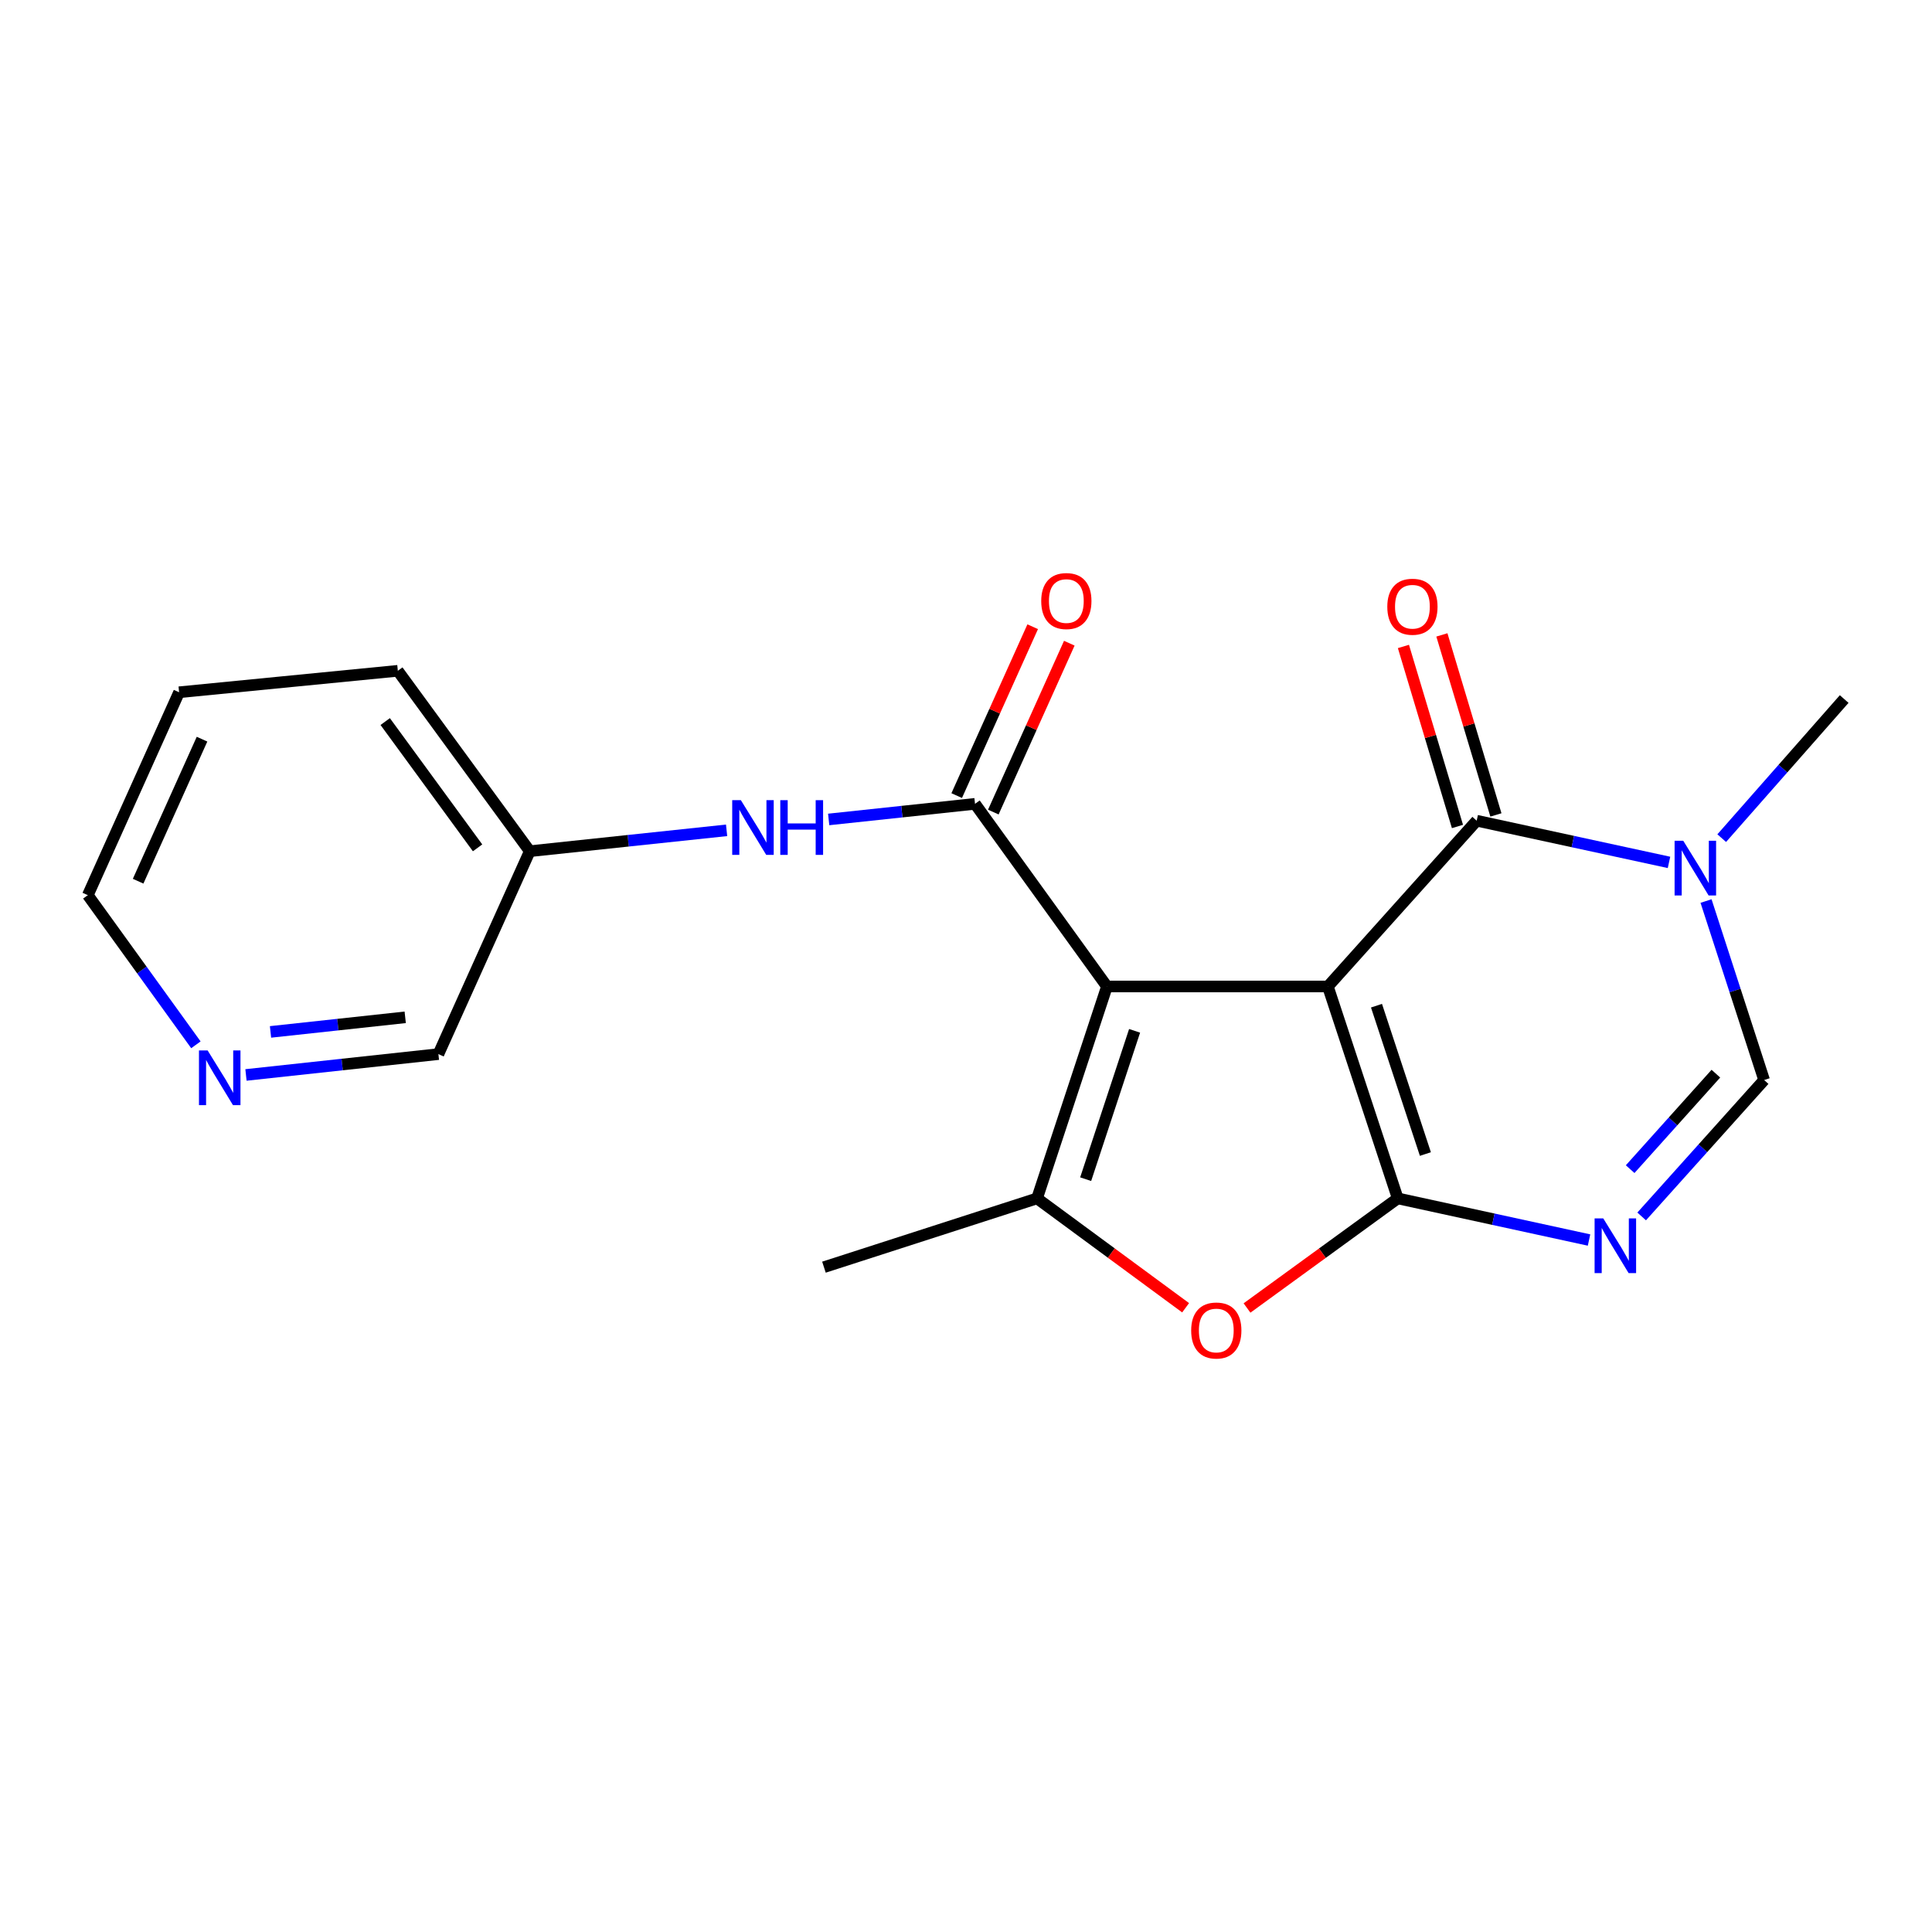 <?xml version='1.0' encoding='iso-8859-1'?>
<svg version='1.1' baseProfile='full'
              xmlns='http://www.w3.org/2000/svg'
                      xmlns:rdkit='http://www.rdkit.org/xml'
                      xmlns:xlink='http://www.w3.org/1999/xlink'
                  xml:space='preserve'
width='1000px' height='1000px' viewBox='0 0 1000 1000'>
<!-- END OF HEADER -->
<rect style='opacity:1.0;fill:#FFFFFF;stroke:none' width='1000' height='1000' x='0' y='0'> </rect>
<path class='bond-0' d='M 687.305,510.596 L 572.95,510.596' style='fill:none;fill-rule:evenodd;stroke:#000000;stroke-width:6px;stroke-linecap:butt;stroke-linejoin:miter;stroke-opacity:1' />
<path class='bond-1' d='M 687.305,510.596 L 723.468,620.286' style='fill:none;fill-rule:evenodd;stroke:#000000;stroke-width:6px;stroke-linecap:butt;stroke-linejoin:miter;stroke-opacity:1' />
<path class='bond-1' d='M 712.468,520.542 L 737.782,597.325' style='fill:none;fill-rule:evenodd;stroke:#000000;stroke-width:6px;stroke-linecap:butt;stroke-linejoin:miter;stroke-opacity:1' />
<path class='bond-2' d='M 687.305,510.596 L 764.331,424.795' style='fill:none;fill-rule:evenodd;stroke:#000000;stroke-width:6px;stroke-linecap:butt;stroke-linejoin:miter;stroke-opacity:1' />
<path class='bond-4' d='M 572.95,510.596 L 504.665,416.066' style='fill:none;fill-rule:evenodd;stroke:#000000;stroke-width:6px;stroke-linecap:butt;stroke-linejoin:miter;stroke-opacity:1' />
<path class='bond-5' d='M 572.95,510.596 L 536.775,620.286' style='fill:none;fill-rule:evenodd;stroke:#000000;stroke-width:6px;stroke-linecap:butt;stroke-linejoin:miter;stroke-opacity:1' />
<path class='bond-5' d='M 587.261,533.559 L 561.939,610.342' style='fill:none;fill-rule:evenodd;stroke:#000000;stroke-width:6px;stroke-linecap:butt;stroke-linejoin:miter;stroke-opacity:1' />
<path class='bond-3' d='M 723.468,620.286 L 772.975,631.06' style='fill:none;fill-rule:evenodd;stroke:#000000;stroke-width:6px;stroke-linecap:butt;stroke-linejoin:miter;stroke-opacity:1' />
<path class='bond-3' d='M 772.975,631.06 L 822.481,641.835' style='fill:none;fill-rule:evenodd;stroke:#0000FF;stroke-width:6px;stroke-linecap:butt;stroke-linejoin:miter;stroke-opacity:1' />
<path class='bond-6' d='M 723.468,620.286 L 684.461,648.652' style='fill:none;fill-rule:evenodd;stroke:#000000;stroke-width:6px;stroke-linecap:butt;stroke-linejoin:miter;stroke-opacity:1' />
<path class='bond-6' d='M 684.461,648.652 L 645.453,677.018' style='fill:none;fill-rule:evenodd;stroke:#FF0000;stroke-width:6px;stroke-linecap:butt;stroke-linejoin:miter;stroke-opacity:1' />
<path class='bond-7' d='M 764.331,424.795 L 814.102,435.585' style='fill:none;fill-rule:evenodd;stroke:#000000;stroke-width:6px;stroke-linecap:butt;stroke-linejoin:miter;stroke-opacity:1' />
<path class='bond-7' d='M 814.102,435.585 L 863.873,446.375' style='fill:none;fill-rule:evenodd;stroke:#0000FF;stroke-width:6px;stroke-linecap:butt;stroke-linejoin:miter;stroke-opacity:1' />
<path class='bond-11' d='M 774.284,421.808 L 760.3,375.217' style='fill:none;fill-rule:evenodd;stroke:#000000;stroke-width:6px;stroke-linecap:butt;stroke-linejoin:miter;stroke-opacity:1' />
<path class='bond-11' d='M 760.3,375.217 L 746.317,328.627' style='fill:none;fill-rule:evenodd;stroke:#FF0000;stroke-width:6px;stroke-linecap:butt;stroke-linejoin:miter;stroke-opacity:1' />
<path class='bond-11' d='M 754.378,427.782 L 740.394,381.192' style='fill:none;fill-rule:evenodd;stroke:#000000;stroke-width:6px;stroke-linecap:butt;stroke-linejoin:miter;stroke-opacity:1' />
<path class='bond-11' d='M 740.394,381.192 L 726.411,334.602' style='fill:none;fill-rule:evenodd;stroke:#FF0000;stroke-width:6px;stroke-linecap:butt;stroke-linejoin:miter;stroke-opacity:1' />
<path class='bond-21' d='M 849.725,629.625 L 881.415,594.323' style='fill:none;fill-rule:evenodd;stroke:#0000FF;stroke-width:6px;stroke-linecap:butt;stroke-linejoin:miter;stroke-opacity:1' />
<path class='bond-21' d='M 881.415,594.323 L 913.106,559.021' style='fill:none;fill-rule:evenodd;stroke:#000000;stroke-width:6px;stroke-linecap:butt;stroke-linejoin:miter;stroke-opacity:1' />
<path class='bond-21' d='M 843.766,605.151 L 865.949,580.439' style='fill:none;fill-rule:evenodd;stroke:#0000FF;stroke-width:6px;stroke-linecap:butt;stroke-linejoin:miter;stroke-opacity:1' />
<path class='bond-21' d='M 865.949,580.439 L 888.133,555.728' style='fill:none;fill-rule:evenodd;stroke:#000000;stroke-width:6px;stroke-linecap:butt;stroke-linejoin:miter;stroke-opacity:1' />
<path class='bond-9' d='M 504.665,416.066 L 466.793,420.106' style='fill:none;fill-rule:evenodd;stroke:#000000;stroke-width:6px;stroke-linecap:butt;stroke-linejoin:miter;stroke-opacity:1' />
<path class='bond-9' d='M 466.793,420.106 L 428.922,424.147' style='fill:none;fill-rule:evenodd;stroke:#0000FF;stroke-width:6px;stroke-linecap:butt;stroke-linejoin:miter;stroke-opacity:1' />
<path class='bond-10' d='M 514.141,420.33 L 533.808,376.626' style='fill:none;fill-rule:evenodd;stroke:#000000;stroke-width:6px;stroke-linecap:butt;stroke-linejoin:miter;stroke-opacity:1' />
<path class='bond-10' d='M 533.808,376.626 L 553.474,332.921' style='fill:none;fill-rule:evenodd;stroke:#FF0000;stroke-width:6px;stroke-linecap:butt;stroke-linejoin:miter;stroke-opacity:1' />
<path class='bond-10' d='M 495.188,411.802 L 514.855,368.097' style='fill:none;fill-rule:evenodd;stroke:#000000;stroke-width:6px;stroke-linecap:butt;stroke-linejoin:miter;stroke-opacity:1' />
<path class='bond-10' d='M 514.855,368.097 L 534.521,324.393' style='fill:none;fill-rule:evenodd;stroke:#FF0000;stroke-width:6px;stroke-linecap:butt;stroke-linejoin:miter;stroke-opacity:1' />
<path class='bond-14' d='M 536.775,620.286 L 426.473,655.884' style='fill:none;fill-rule:evenodd;stroke:#000000;stroke-width:6px;stroke-linecap:butt;stroke-linejoin:miter;stroke-opacity:1' />
<path class='bond-20' d='M 536.775,620.286 L 575.223,648.59' style='fill:none;fill-rule:evenodd;stroke:#000000;stroke-width:6px;stroke-linecap:butt;stroke-linejoin:miter;stroke-opacity:1' />
<path class='bond-20' d='M 575.223,648.59 L 613.67,676.893' style='fill:none;fill-rule:evenodd;stroke:#FF0000;stroke-width:6px;stroke-linecap:butt;stroke-linejoin:miter;stroke-opacity:1' />
<path class='bond-8' d='M 883.039,466.374 L 898.072,512.698' style='fill:none;fill-rule:evenodd;stroke:#0000FF;stroke-width:6px;stroke-linecap:butt;stroke-linejoin:miter;stroke-opacity:1' />
<path class='bond-8' d='M 898.072,512.698 L 913.106,559.021' style='fill:none;fill-rule:evenodd;stroke:#000000;stroke-width:6px;stroke-linecap:butt;stroke-linejoin:miter;stroke-opacity:1' />
<path class='bond-15' d='M 891.163,433.82 L 922.854,397.82' style='fill:none;fill-rule:evenodd;stroke:#0000FF;stroke-width:6px;stroke-linecap:butt;stroke-linejoin:miter;stroke-opacity:1' />
<path class='bond-15' d='M 922.854,397.82 L 954.545,361.821' style='fill:none;fill-rule:evenodd;stroke:#000000;stroke-width:6px;stroke-linecap:butt;stroke-linejoin:miter;stroke-opacity:1' />
<path class='bond-13' d='M 376.088,429.775 L 325.15,435.177' style='fill:none;fill-rule:evenodd;stroke:#0000FF;stroke-width:6px;stroke-linecap:butt;stroke-linejoin:miter;stroke-opacity:1' />
<path class='bond-13' d='M 325.15,435.177 L 274.211,440.579' style='fill:none;fill-rule:evenodd;stroke:#000000;stroke-width:6px;stroke-linecap:butt;stroke-linejoin:miter;stroke-opacity:1' />
<path class='bond-12' d='M 127.314,556.395 L 177.116,551' style='fill:none;fill-rule:evenodd;stroke:#0000FF;stroke-width:6px;stroke-linecap:butt;stroke-linejoin:miter;stroke-opacity:1' />
<path class='bond-12' d='M 177.116,551 L 226.917,545.604' style='fill:none;fill-rule:evenodd;stroke:#000000;stroke-width:6px;stroke-linecap:butt;stroke-linejoin:miter;stroke-opacity:1' />
<path class='bond-12' d='M 140.016,534.114 L 174.877,530.337' style='fill:none;fill-rule:evenodd;stroke:#0000FF;stroke-width:6px;stroke-linecap:butt;stroke-linejoin:miter;stroke-opacity:1' />
<path class='bond-12' d='M 174.877,530.337 L 209.738,526.56' style='fill:none;fill-rule:evenodd;stroke:#000000;stroke-width:6px;stroke-linecap:butt;stroke-linejoin:miter;stroke-opacity:1' />
<path class='bond-22' d='M 101.396,540.791 L 73.425,502.064' style='fill:none;fill-rule:evenodd;stroke:#0000FF;stroke-width:6px;stroke-linecap:butt;stroke-linejoin:miter;stroke-opacity:1' />
<path class='bond-22' d='M 73.425,502.064 L 45.455,463.337' style='fill:none;fill-rule:evenodd;stroke:#000000;stroke-width:6px;stroke-linecap:butt;stroke-linejoin:miter;stroke-opacity:1' />
<path class='bond-16' d='M 274.211,440.579 L 226.917,545.604' style='fill:none;fill-rule:evenodd;stroke:#000000;stroke-width:6px;stroke-linecap:butt;stroke-linejoin:miter;stroke-opacity:1' />
<path class='bond-18' d='M 274.211,440.579 L 205.914,347.203' style='fill:none;fill-rule:evenodd;stroke:#000000;stroke-width:6px;stroke-linecap:butt;stroke-linejoin:miter;stroke-opacity:1' />
<path class='bond-18' d='M 247.191,438.842 L 199.384,373.479' style='fill:none;fill-rule:evenodd;stroke:#000000;stroke-width:6px;stroke-linecap:butt;stroke-linejoin:miter;stroke-opacity:1' />
<path class='bond-17' d='M 45.455,463.337 L 92.702,358.311' style='fill:none;fill-rule:evenodd;stroke:#000000;stroke-width:6px;stroke-linecap:butt;stroke-linejoin:miter;stroke-opacity:1' />
<path class='bond-17' d='M 71.496,456.109 L 104.569,382.591' style='fill:none;fill-rule:evenodd;stroke:#000000;stroke-width:6px;stroke-linecap:butt;stroke-linejoin:miter;stroke-opacity:1' />
<path class='bond-19' d='M 205.914,347.203 L 92.702,358.311' style='fill:none;fill-rule:evenodd;stroke:#000000;stroke-width:6px;stroke-linecap:butt;stroke-linejoin:miter;stroke-opacity:1' />
<path  class='atom-4' d='M 829.843 630.639
L 839.123 645.639
Q 840.043 647.119, 841.523 649.799
Q 843.003 652.479, 843.083 652.639
L 843.083 630.639
L 846.843 630.639
L 846.843 658.959
L 842.963 658.959
L 833.003 642.559
Q 831.843 640.639, 830.603 638.439
Q 829.403 636.239, 829.043 635.559
L 829.043 658.959
L 825.363 658.959
L 825.363 630.639
L 829.843 630.639
' fill='#0000FF'/>
<path  class='atom-7' d='M 616.55 688.663
Q 616.55 681.863, 619.91 678.063
Q 623.27 674.263, 629.55 674.263
Q 635.83 674.263, 639.19 678.063
Q 642.55 681.863, 642.55 688.663
Q 642.55 695.543, 639.15 699.463
Q 635.75 703.343, 629.55 703.343
Q 623.31 703.343, 619.91 699.463
Q 616.55 695.583, 616.55 688.663
M 629.55 700.143
Q 633.87 700.143, 636.19 697.263
Q 638.55 694.343, 638.55 688.663
Q 638.55 683.103, 636.19 680.303
Q 633.87 677.463, 629.55 677.463
Q 625.23 677.463, 622.87 680.263
Q 620.55 683.063, 620.55 688.663
Q 620.55 694.383, 622.87 697.263
Q 625.23 700.143, 629.55 700.143
' fill='#FF0000'/>
<path  class='atom-8' d='M 871.248 435.171
L 880.528 450.171
Q 881.448 451.651, 882.928 454.331
Q 884.408 457.011, 884.488 457.171
L 884.488 435.171
L 888.248 435.171
L 888.248 463.491
L 884.368 463.491
L 874.408 447.091
Q 873.248 445.171, 872.008 442.971
Q 870.808 440.771, 870.448 440.091
L 870.448 463.491
L 866.768 463.491
L 866.768 435.171
L 871.248 435.171
' fill='#0000FF'/>
<path  class='atom-10' d='M 383.472 414.168
L 392.752 429.168
Q 393.672 430.648, 395.152 433.328
Q 396.632 436.008, 396.712 436.168
L 396.712 414.168
L 400.472 414.168
L 400.472 442.488
L 396.592 442.488
L 386.632 426.088
Q 385.472 424.168, 384.232 421.968
Q 383.032 419.768, 382.672 419.088
L 382.672 442.488
L 378.992 442.488
L 378.992 414.168
L 383.472 414.168
' fill='#0000FF'/>
<path  class='atom-10' d='M 403.872 414.168
L 407.712 414.168
L 407.712 426.208
L 422.192 426.208
L 422.192 414.168
L 426.032 414.168
L 426.032 442.488
L 422.192 442.488
L 422.192 429.408
L 407.712 429.408
L 407.712 442.488
L 403.872 442.488
L 403.872 414.168
' fill='#0000FF'/>
<path  class='atom-11' d='M 538.936 311.097
Q 538.936 304.297, 542.296 300.497
Q 545.656 296.697, 551.936 296.697
Q 558.216 296.697, 561.576 300.497
Q 564.936 304.297, 564.936 311.097
Q 564.936 317.977, 561.536 321.897
Q 558.136 325.777, 551.936 325.777
Q 545.696 325.777, 542.296 321.897
Q 538.936 318.017, 538.936 311.097
M 551.936 322.577
Q 556.256 322.577, 558.576 319.697
Q 560.936 316.777, 560.936 311.097
Q 560.936 305.537, 558.576 302.737
Q 556.256 299.897, 551.936 299.897
Q 547.616 299.897, 545.256 302.697
Q 542.936 305.497, 542.936 311.097
Q 542.936 316.817, 545.256 319.697
Q 547.616 322.577, 551.936 322.577
' fill='#FF0000'/>
<path  class='atom-12' d='M 718.066 314.041
Q 718.066 307.241, 721.426 303.441
Q 724.786 299.641, 731.066 299.641
Q 737.346 299.641, 740.706 303.441
Q 744.066 307.241, 744.066 314.041
Q 744.066 320.921, 740.666 324.841
Q 737.266 328.721, 731.066 328.721
Q 724.826 328.721, 721.426 324.841
Q 718.066 320.961, 718.066 314.041
M 731.066 325.521
Q 735.386 325.521, 737.706 322.641
Q 740.066 319.721, 740.066 314.041
Q 740.066 308.481, 737.706 305.681
Q 735.386 302.841, 731.066 302.841
Q 726.746 302.841, 724.386 305.641
Q 722.066 308.441, 722.066 314.041
Q 722.066 319.761, 724.386 322.641
Q 726.746 325.521, 731.066 325.521
' fill='#FF0000'/>
<path  class='atom-13' d='M 107.468 543.707
L 116.748 558.707
Q 117.668 560.187, 119.148 562.867
Q 120.628 565.547, 120.708 565.707
L 120.708 543.707
L 124.468 543.707
L 124.468 572.027
L 120.588 572.027
L 110.628 555.627
Q 109.468 553.707, 108.228 551.507
Q 107.028 549.307, 106.668 548.627
L 106.668 572.027
L 102.988 572.027
L 102.988 543.707
L 107.468 543.707
' fill='#0000FF'/>
</svg>
